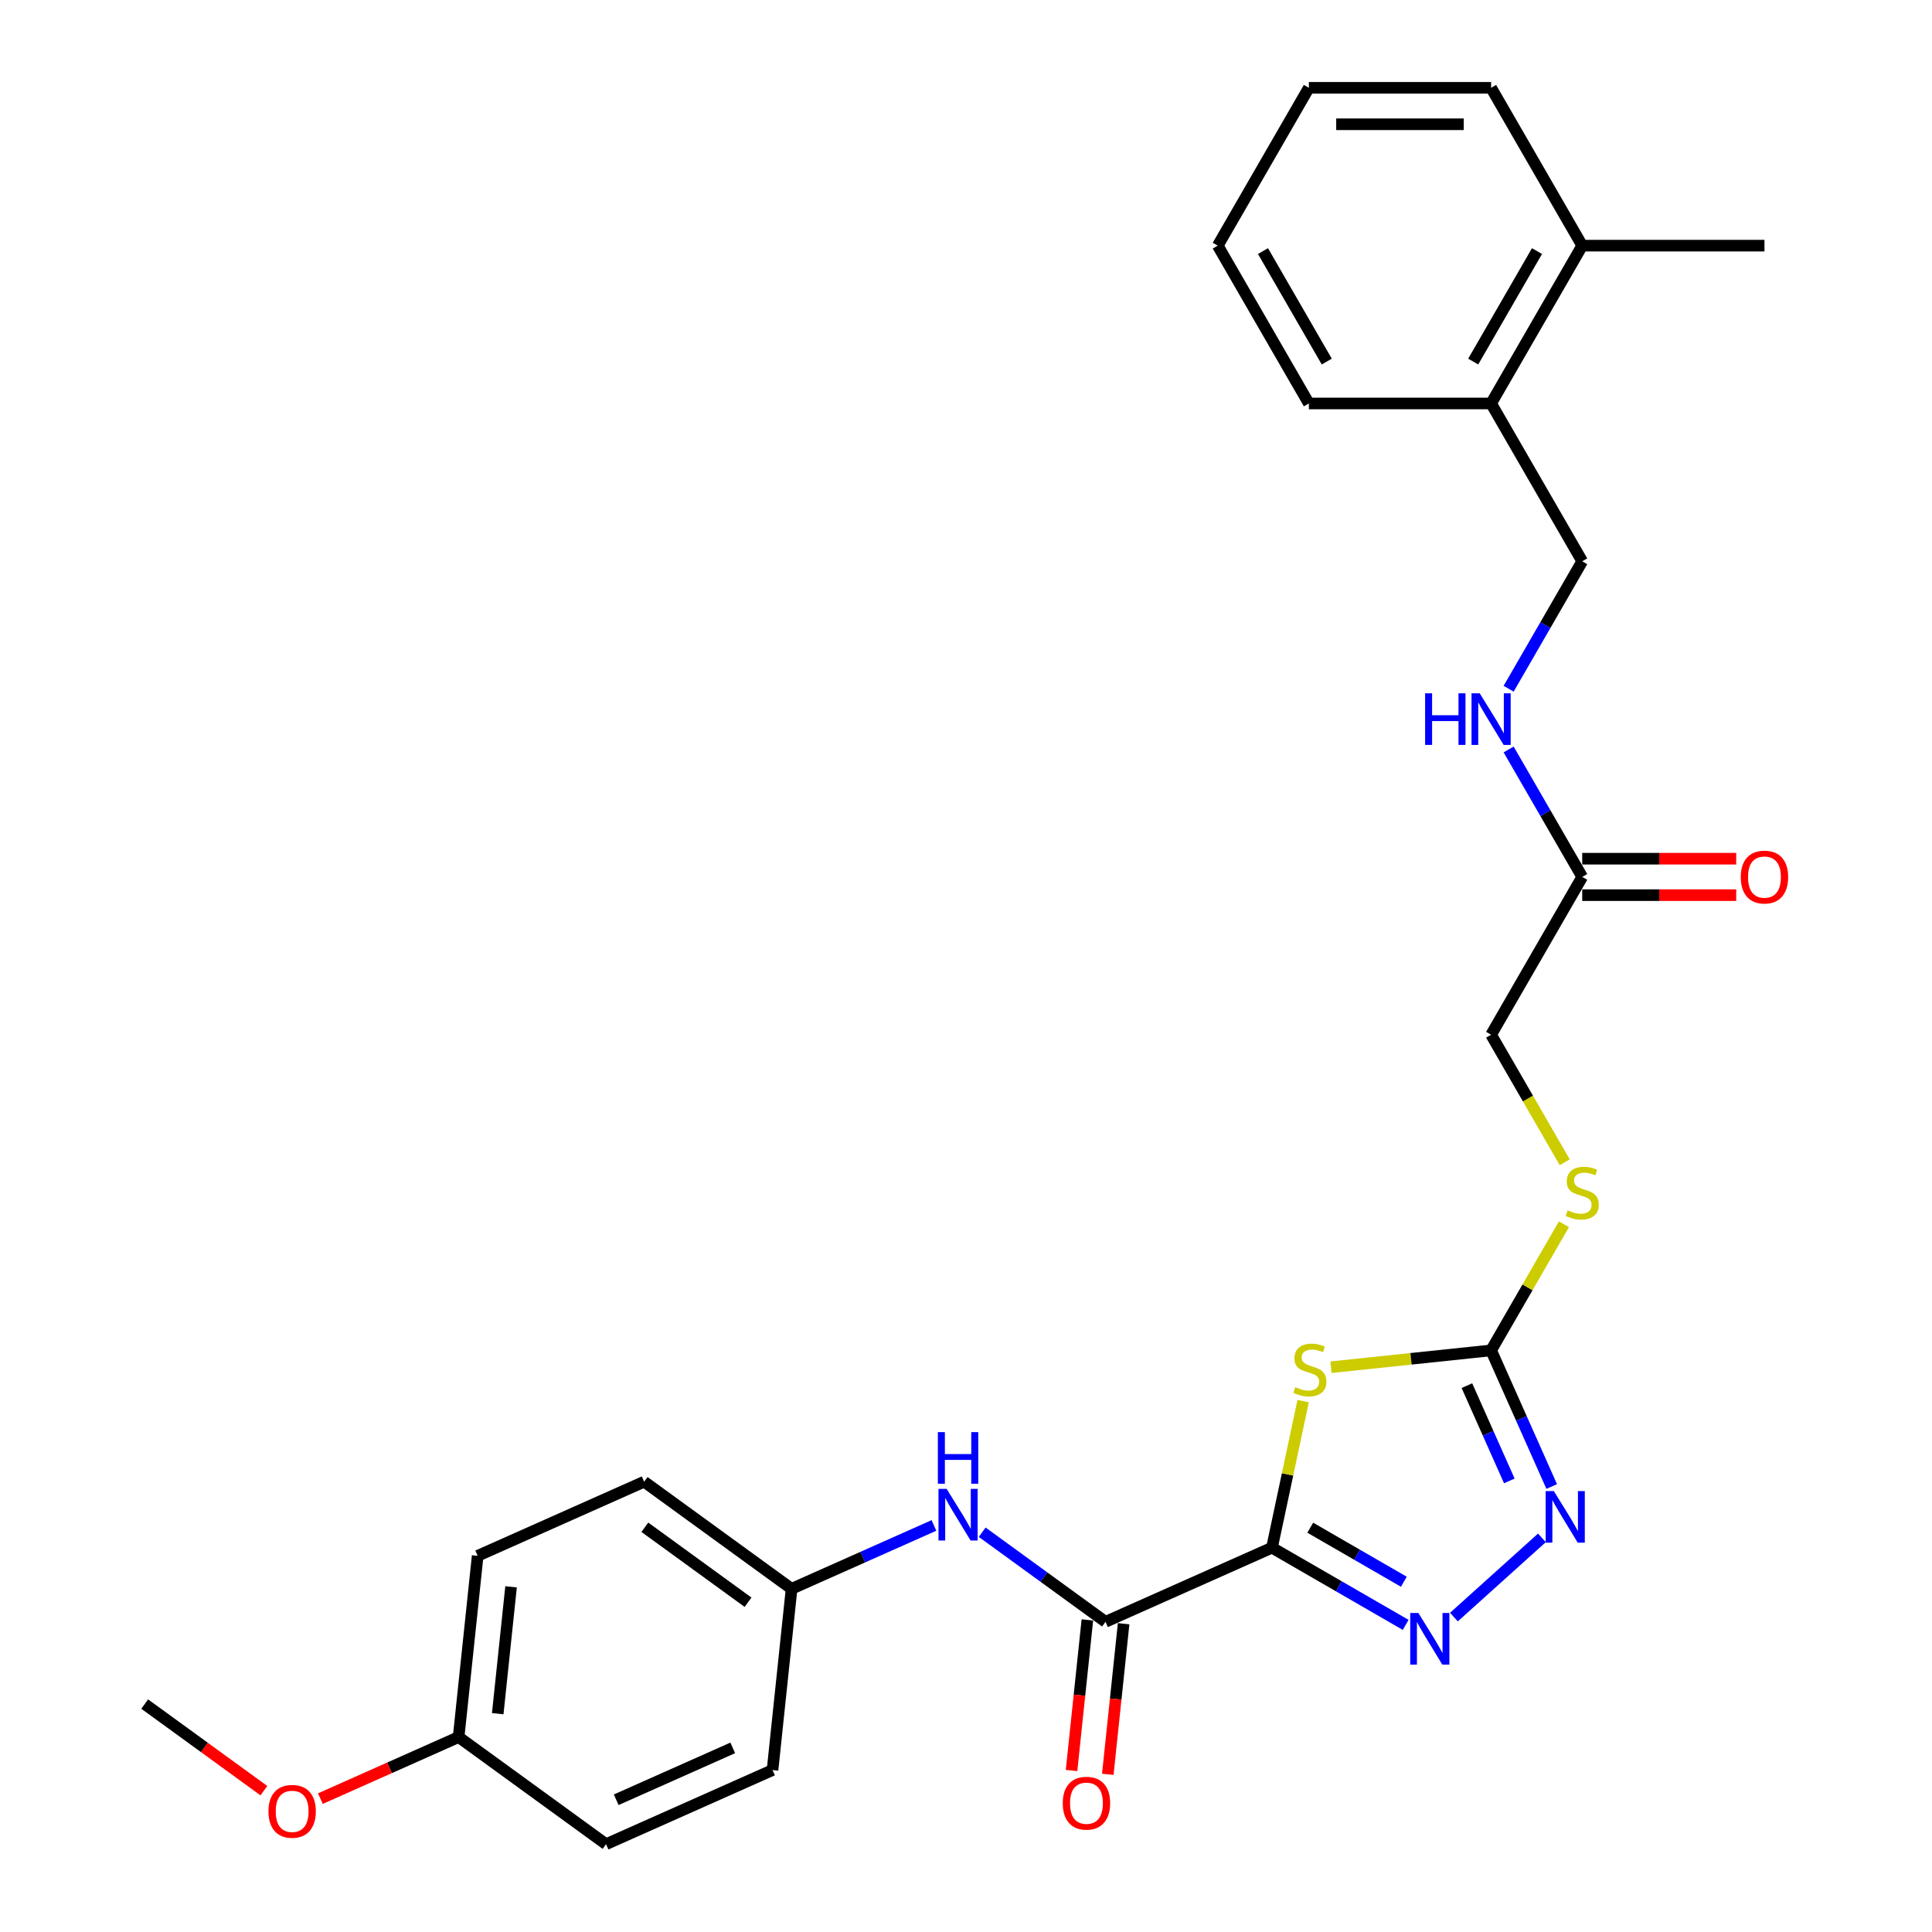 <?xml version='1.0' encoding='iso-8859-1'?>
<svg version='1.1' baseProfile='full'
              xmlns='http://www.w3.org/2000/svg'
                      xmlns:rdkit='http://www.rdkit.org/xml'
                      xmlns:xlink='http://www.w3.org/1999/xlink'
                  xml:space='preserve'
width='1000px' height='1000px' viewBox='0 0 1000 1000'>
<!-- END OF HEADER -->
<rect style='opacity:1.0;fill:#FFFFFF;stroke:none' width='1000' height='1000' x='0' y='0'> </rect>
<path class='bond-0' d='M 658.374,801.083 L 666.437,763.148' style='fill:none;fill-rule:evenodd;stroke:#000000;stroke-width:6px;stroke-linecap:butt;stroke-linejoin:miter;stroke-opacity:1' />
<path class='bond-0' d='M 666.437,763.148 L 674.501,725.213' style='fill:none;fill-rule:evenodd;stroke:#CCCC00;stroke-width:6px;stroke-linecap:butt;stroke-linejoin:miter;stroke-opacity:1' />
<path class='bond-1' d='M 658.374,801.083 L 692.974,821.059' style='fill:none;fill-rule:evenodd;stroke:#000000;stroke-width:6px;stroke-linecap:butt;stroke-linejoin:miter;stroke-opacity:1' />
<path class='bond-1' d='M 692.974,821.059 L 727.573,841.036' style='fill:none;fill-rule:evenodd;stroke:#0000FF;stroke-width:6px;stroke-linecap:butt;stroke-linejoin:miter;stroke-opacity:1' />
<path class='bond-1' d='M 678.186,790.738 L 702.406,804.722' style='fill:none;fill-rule:evenodd;stroke:#000000;stroke-width:6px;stroke-linecap:butt;stroke-linejoin:miter;stroke-opacity:1' />
<path class='bond-1' d='M 702.406,804.722 L 726.626,818.705' style='fill:none;fill-rule:evenodd;stroke:#0000FF;stroke-width:6px;stroke-linecap:butt;stroke-linejoin:miter;stroke-opacity:1' />
<path class='bond-4' d='M 658.374,801.083 L 572.203,839.449' style='fill:none;fill-rule:evenodd;stroke:#000000;stroke-width:6px;stroke-linecap:butt;stroke-linejoin:miter;stroke-opacity:1' />
<path class='bond-2' d='M 688.908,707.671 L 730.351,703.315' style='fill:none;fill-rule:evenodd;stroke:#CCCC00;stroke-width:6px;stroke-linecap:butt;stroke-linejoin:miter;stroke-opacity:1' />
<path class='bond-2' d='M 730.351,703.315 L 771.794,698.959' style='fill:none;fill-rule:evenodd;stroke:#000000;stroke-width:6px;stroke-linecap:butt;stroke-linejoin:miter;stroke-opacity:1' />
<path class='bond-3' d='M 752.551,837.001 L 798.091,795.996' style='fill:none;fill-rule:evenodd;stroke:#0000FF;stroke-width:6px;stroke-linecap:butt;stroke-linejoin:miter;stroke-opacity:1' />
<path class='bond-7' d='M 771.794,698.959 L 790.643,666.312' style='fill:none;fill-rule:evenodd;stroke:#000000;stroke-width:6px;stroke-linecap:butt;stroke-linejoin:miter;stroke-opacity:1' />
<path class='bond-7' d='M 790.643,666.312 L 809.492,633.665' style='fill:none;fill-rule:evenodd;stroke:#CCCC00;stroke-width:6px;stroke-linecap:butt;stroke-linejoin:miter;stroke-opacity:1' />
<path class='bond-28' d='M 771.794,698.959 L 787.478,734.187' style='fill:none;fill-rule:evenodd;stroke:#000000;stroke-width:6px;stroke-linecap:butt;stroke-linejoin:miter;stroke-opacity:1' />
<path class='bond-28' d='M 787.478,734.187 L 803.163,769.415' style='fill:none;fill-rule:evenodd;stroke:#0000FF;stroke-width:6px;stroke-linecap:butt;stroke-linejoin:miter;stroke-opacity:1' />
<path class='bond-28' d='M 759.265,717.201 L 770.244,741.861' style='fill:none;fill-rule:evenodd;stroke:#000000;stroke-width:6px;stroke-linecap:butt;stroke-linejoin:miter;stroke-opacity:1' />
<path class='bond-28' d='M 770.244,741.861 L 781.223,766.52' style='fill:none;fill-rule:evenodd;stroke:#0000FF;stroke-width:6px;stroke-linecap:butt;stroke-linejoin:miter;stroke-opacity:1' />
<path class='bond-5' d='M 572.203,839.449 L 540.292,816.264' style='fill:none;fill-rule:evenodd;stroke:#000000;stroke-width:6px;stroke-linecap:butt;stroke-linejoin:miter;stroke-opacity:1' />
<path class='bond-5' d='M 540.292,816.264 L 508.381,793.079' style='fill:none;fill-rule:evenodd;stroke:#0000FF;stroke-width:6px;stroke-linecap:butt;stroke-linejoin:miter;stroke-opacity:1' />
<path class='bond-9' d='M 562.823,838.463 L 558.727,877.434' style='fill:none;fill-rule:evenodd;stroke:#000000;stroke-width:6px;stroke-linecap:butt;stroke-linejoin:miter;stroke-opacity:1' />
<path class='bond-9' d='M 558.727,877.434 L 554.63,916.406' style='fill:none;fill-rule:evenodd;stroke:#FF0000;stroke-width:6px;stroke-linecap:butt;stroke-linejoin:miter;stroke-opacity:1' />
<path class='bond-9' d='M 581.584,840.435 L 577.488,879.406' style='fill:none;fill-rule:evenodd;stroke:#000000;stroke-width:6px;stroke-linecap:butt;stroke-linejoin:miter;stroke-opacity:1' />
<path class='bond-9' d='M 577.488,879.406 L 573.392,918.378' style='fill:none;fill-rule:evenodd;stroke:#FF0000;stroke-width:6px;stroke-linecap:butt;stroke-linejoin:miter;stroke-opacity:1' />
<path class='bond-14' d='M 483.404,789.566 L 446.563,805.969' style='fill:none;fill-rule:evenodd;stroke:#0000FF;stroke-width:6px;stroke-linecap:butt;stroke-linejoin:miter;stroke-opacity:1' />
<path class='bond-14' d='M 446.563,805.969 L 409.722,822.371' style='fill:none;fill-rule:evenodd;stroke:#000000;stroke-width:6px;stroke-linecap:butt;stroke-linejoin:miter;stroke-opacity:1' />
<path class='bond-6' d='M 818.956,453.895 L 771.794,535.583' style='fill:none;fill-rule:evenodd;stroke:#000000;stroke-width:6px;stroke-linecap:butt;stroke-linejoin:miter;stroke-opacity:1' />
<path class='bond-8' d='M 818.956,453.895 L 799.912,420.908' style='fill:none;fill-rule:evenodd;stroke:#000000;stroke-width:6px;stroke-linecap:butt;stroke-linejoin:miter;stroke-opacity:1' />
<path class='bond-8' d='M 799.912,420.908 L 780.867,387.922' style='fill:none;fill-rule:evenodd;stroke:#0000FF;stroke-width:6px;stroke-linecap:butt;stroke-linejoin:miter;stroke-opacity:1' />
<path class='bond-12' d='M 818.956,463.328 L 858.809,463.328' style='fill:none;fill-rule:evenodd;stroke:#000000;stroke-width:6px;stroke-linecap:butt;stroke-linejoin:miter;stroke-opacity:1' />
<path class='bond-12' d='M 858.809,463.328 L 898.661,463.328' style='fill:none;fill-rule:evenodd;stroke:#FF0000;stroke-width:6px;stroke-linecap:butt;stroke-linejoin:miter;stroke-opacity:1' />
<path class='bond-12' d='M 818.956,444.463 L 858.809,444.463' style='fill:none;fill-rule:evenodd;stroke:#000000;stroke-width:6px;stroke-linecap:butt;stroke-linejoin:miter;stroke-opacity:1' />
<path class='bond-12' d='M 858.809,444.463 L 898.661,444.463' style='fill:none;fill-rule:evenodd;stroke:#FF0000;stroke-width:6px;stroke-linecap:butt;stroke-linejoin:miter;stroke-opacity:1' />
<path class='bond-15' d='M 809.905,601.594 L 790.85,568.589' style='fill:none;fill-rule:evenodd;stroke:#CCCC00;stroke-width:6px;stroke-linecap:butt;stroke-linejoin:miter;stroke-opacity:1' />
<path class='bond-15' d='M 790.85,568.589 L 771.794,535.583' style='fill:none;fill-rule:evenodd;stroke:#000000;stroke-width:6px;stroke-linecap:butt;stroke-linejoin:miter;stroke-opacity:1' />
<path class='bond-11' d='M 780.867,356.492 L 799.912,323.506' style='fill:none;fill-rule:evenodd;stroke:#0000FF;stroke-width:6px;stroke-linecap:butt;stroke-linejoin:miter;stroke-opacity:1' />
<path class='bond-11' d='M 799.912,323.506 L 818.956,290.519' style='fill:none;fill-rule:evenodd;stroke:#000000;stroke-width:6px;stroke-linecap:butt;stroke-linejoin:miter;stroke-opacity:1' />
<path class='bond-10' d='M 771.794,208.831 L 818.956,290.519' style='fill:none;fill-rule:evenodd;stroke:#000000;stroke-width:6px;stroke-linecap:butt;stroke-linejoin:miter;stroke-opacity:1' />
<path class='bond-13' d='M 771.794,208.831 L 818.956,127.143' style='fill:none;fill-rule:evenodd;stroke:#000000;stroke-width:6px;stroke-linecap:butt;stroke-linejoin:miter;stroke-opacity:1' />
<path class='bond-13' d='M 762.531,187.145 L 795.544,129.963' style='fill:none;fill-rule:evenodd;stroke:#000000;stroke-width:6px;stroke-linecap:butt;stroke-linejoin:miter;stroke-opacity:1' />
<path class='bond-22' d='M 771.794,208.831 L 677.469,208.831' style='fill:none;fill-rule:evenodd;stroke:#000000;stroke-width:6px;stroke-linecap:butt;stroke-linejoin:miter;stroke-opacity:1' />
<path class='bond-23' d='M 818.956,127.143 L 913.282,127.143' style='fill:none;fill-rule:evenodd;stroke:#000000;stroke-width:6px;stroke-linecap:butt;stroke-linejoin:miter;stroke-opacity:1' />
<path class='bond-24' d='M 818.956,127.143 L 771.794,45.455' style='fill:none;fill-rule:evenodd;stroke:#000000;stroke-width:6px;stroke-linecap:butt;stroke-linejoin:miter;stroke-opacity:1' />
<path class='bond-17' d='M 409.722,822.371 L 399.863,916.18' style='fill:none;fill-rule:evenodd;stroke:#000000;stroke-width:6px;stroke-linecap:butt;stroke-linejoin:miter;stroke-opacity:1' />
<path class='bond-18' d='M 409.722,822.371 L 333.411,766.928' style='fill:none;fill-rule:evenodd;stroke:#000000;stroke-width:6px;stroke-linecap:butt;stroke-linejoin:miter;stroke-opacity:1' />
<path class='bond-18' d='M 387.187,829.317 L 333.769,790.507' style='fill:none;fill-rule:evenodd;stroke:#000000;stroke-width:6px;stroke-linecap:butt;stroke-linejoin:miter;stroke-opacity:1' />
<path class='bond-16' d='M 237.381,899.102 L 247.241,805.294' style='fill:none;fill-rule:evenodd;stroke:#000000;stroke-width:6px;stroke-linecap:butt;stroke-linejoin:miter;stroke-opacity:1' />
<path class='bond-16' d='M 257.622,887.003 L 264.524,821.337' style='fill:none;fill-rule:evenodd;stroke:#000000;stroke-width:6px;stroke-linecap:butt;stroke-linejoin:miter;stroke-opacity:1' />
<path class='bond-21' d='M 237.381,899.102 L 201.606,915.03' style='fill:none;fill-rule:evenodd;stroke:#000000;stroke-width:6px;stroke-linecap:butt;stroke-linejoin:miter;stroke-opacity:1' />
<path class='bond-21' d='M 201.606,915.03 L 165.831,930.959' style='fill:none;fill-rule:evenodd;stroke:#FF0000;stroke-width:6px;stroke-linecap:butt;stroke-linejoin:miter;stroke-opacity:1' />
<path class='bond-29' d='M 237.381,899.102 L 313.692,954.545' style='fill:none;fill-rule:evenodd;stroke:#000000;stroke-width:6px;stroke-linecap:butt;stroke-linejoin:miter;stroke-opacity:1' />
<path class='bond-20' d='M 399.863,916.18 L 313.692,954.545' style='fill:none;fill-rule:evenodd;stroke:#000000;stroke-width:6px;stroke-linecap:butt;stroke-linejoin:miter;stroke-opacity:1' />
<path class='bond-20' d='M 379.264,904.701 L 318.945,931.557' style='fill:none;fill-rule:evenodd;stroke:#000000;stroke-width:6px;stroke-linecap:butt;stroke-linejoin:miter;stroke-opacity:1' />
<path class='bond-19' d='M 333.411,766.928 L 247.241,805.294' style='fill:none;fill-rule:evenodd;stroke:#000000;stroke-width:6px;stroke-linecap:butt;stroke-linejoin:miter;stroke-opacity:1' />
<path class='bond-25' d='M 136.59,926.846 L 105.745,904.435' style='fill:none;fill-rule:evenodd;stroke:#FF0000;stroke-width:6px;stroke-linecap:butt;stroke-linejoin:miter;stroke-opacity:1' />
<path class='bond-25' d='M 105.745,904.435 L 74.9,882.025' style='fill:none;fill-rule:evenodd;stroke:#000000;stroke-width:6px;stroke-linecap:butt;stroke-linejoin:miter;stroke-opacity:1' />
<path class='bond-27' d='M 677.469,208.831 L 630.306,127.143' style='fill:none;fill-rule:evenodd;stroke:#000000;stroke-width:6px;stroke-linecap:butt;stroke-linejoin:miter;stroke-opacity:1' />
<path class='bond-27' d='M 686.732,187.145 L 653.718,129.963' style='fill:none;fill-rule:evenodd;stroke:#000000;stroke-width:6px;stroke-linecap:butt;stroke-linejoin:miter;stroke-opacity:1' />
<path class='bond-30' d='M 771.794,45.455 L 677.469,45.455' style='fill:none;fill-rule:evenodd;stroke:#000000;stroke-width:6px;stroke-linecap:butt;stroke-linejoin:miter;stroke-opacity:1' />
<path class='bond-30' d='M 757.645,64.32 L 691.617,64.32' style='fill:none;fill-rule:evenodd;stroke:#000000;stroke-width:6px;stroke-linecap:butt;stroke-linejoin:miter;stroke-opacity:1' />
<path class='bond-26' d='M 677.469,45.455 L 630.306,127.143' style='fill:none;fill-rule:evenodd;stroke:#000000;stroke-width:6px;stroke-linecap:butt;stroke-linejoin:miter;stroke-opacity:1' />
<path  class='atom-1' d='M 670.439 717.988
Q 670.741 718.101, 671.986 718.629
Q 673.231 719.157, 674.59 719.497
Q 675.986 719.799, 677.344 719.799
Q 679.872 719.799, 681.343 718.591
Q 682.815 717.346, 682.815 715.196
Q 682.815 713.724, 682.06 712.819
Q 681.343 711.913, 680.211 711.423
Q 679.079 710.932, 677.193 710.366
Q 674.816 709.649, 673.382 708.97
Q 671.986 708.291, 670.967 706.857
Q 669.986 705.423, 669.986 703.009
Q 669.986 699.651, 672.25 697.576
Q 674.552 695.5, 679.079 695.5
Q 682.173 695.5, 685.682 696.972
L 684.814 699.877
Q 681.607 698.557, 679.193 698.557
Q 676.589 698.557, 675.155 699.651
Q 673.722 700.707, 673.759 702.556
Q 673.759 703.99, 674.476 704.857
Q 675.231 705.725, 676.287 706.216
Q 677.382 706.706, 679.193 707.272
Q 681.607 708.027, 683.041 708.781
Q 684.475 709.536, 685.494 711.083
Q 686.55 712.592, 686.55 715.196
Q 686.55 718.893, 684.06 720.893
Q 681.607 722.855, 677.495 722.855
Q 675.118 722.855, 673.307 722.327
Q 671.533 721.836, 669.42 720.968
L 670.439 717.988
' fill='#CCCC00'/>
<path  class='atom-2' d='M 734.157 834.889
L 742.911 849.038
Q 743.778 850.434, 745.174 852.962
Q 746.57 855.49, 746.646 855.641
L 746.646 834.889
L 750.193 834.889
L 750.193 861.602
L 746.533 861.602
L 737.138 846.133
Q 736.044 844.322, 734.874 842.247
Q 733.742 840.172, 733.403 839.53
L 733.403 861.602
L 729.931 861.602
L 729.931 834.889
L 734.157 834.889
' fill='#0000FF'/>
<path  class='atom-4' d='M 804.255 771.773
L 813.008 785.922
Q 813.876 787.318, 815.272 789.846
Q 816.668 792.374, 816.743 792.525
L 816.743 771.773
L 820.29 771.773
L 820.29 798.486
L 816.63 798.486
L 807.235 783.017
Q 806.141 781.206, 804.971 779.131
Q 803.84 777.056, 803.5 776.414
L 803.5 798.486
L 800.029 798.486
L 800.029 771.773
L 804.255 771.773
' fill='#0000FF'/>
<path  class='atom-6' d='M 489.988 770.649
L 498.741 784.798
Q 499.609 786.194, 501.005 788.722
Q 502.401 791.25, 502.477 791.401
L 502.477 770.649
L 506.023 770.649
L 506.023 797.362
L 502.363 797.362
L 492.969 781.893
Q 491.874 780.082, 490.705 778.007
Q 489.573 775.932, 489.233 775.29
L 489.233 797.362
L 485.762 797.362
L 485.762 770.649
L 489.988 770.649
' fill='#0000FF'/>
<path  class='atom-6' d='M 485.441 741.265
L 489.064 741.265
L 489.064 752.622
L 502.722 752.622
L 502.722 741.265
L 506.344 741.265
L 506.344 767.978
L 502.722 767.978
L 502.722 755.64
L 489.064 755.64
L 489.064 767.978
L 485.441 767.978
L 485.441 741.265
' fill='#0000FF'/>
<path  class='atom-8' d='M 811.41 626.44
Q 811.712 626.553, 812.957 627.081
Q 814.202 627.609, 815.561 627.949
Q 816.957 628.251, 818.315 628.251
Q 820.843 628.251, 822.314 627.043
Q 823.786 625.798, 823.786 623.648
Q 823.786 622.176, 823.031 621.271
Q 822.314 620.365, 821.183 619.875
Q 820.051 619.384, 818.164 618.818
Q 815.787 618.101, 814.353 617.422
Q 812.957 616.743, 811.939 615.309
Q 810.958 613.876, 810.958 611.461
Q 810.958 608.103, 813.221 606.028
Q 815.523 603.953, 820.051 603.953
Q 823.145 603.953, 826.653 605.424
L 825.786 608.329
Q 822.579 607.009, 820.164 607.009
Q 817.56 607.009, 816.127 608.103
Q 814.693 609.159, 814.731 611.008
Q 814.731 612.442, 815.448 613.31
Q 816.202 614.177, 817.259 614.668
Q 818.353 615.158, 820.164 615.724
Q 822.579 616.479, 824.012 617.234
Q 825.446 617.988, 826.465 619.535
Q 827.521 621.044, 827.521 623.648
Q 827.521 627.345, 825.031 629.345
Q 822.579 631.307, 818.466 631.307
Q 816.089 631.307, 814.278 630.779
Q 812.505 630.288, 810.392 629.42
L 811.41 626.44
' fill='#CCCC00'/>
<path  class='atom-9' d='M 737.629 358.851
L 741.251 358.851
L 741.251 370.207
L 754.91 370.207
L 754.91 358.851
L 758.532 358.851
L 758.532 385.563
L 754.91 385.563
L 754.91 373.226
L 741.251 373.226
L 741.251 385.563
L 737.629 385.563
L 737.629 358.851
' fill='#0000FF'/>
<path  class='atom-9' d='M 765.889 358.851
L 774.642 372.999
Q 775.51 374.395, 776.906 376.923
Q 778.302 379.451, 778.378 379.602
L 778.378 358.851
L 781.924 358.851
L 781.924 385.563
L 778.265 385.563
L 768.87 370.094
Q 767.776 368.283, 766.606 366.208
Q 765.474 364.133, 765.134 363.491
L 765.134 385.563
L 761.663 385.563
L 761.663 358.851
L 765.889 358.851
' fill='#0000FF'/>
<path  class='atom-10' d='M 550.081 933.333
Q 550.081 926.919, 553.251 923.334
Q 556.42 919.75, 562.344 919.75
Q 568.267 919.75, 571.437 923.334
Q 574.606 926.919, 574.606 933.333
Q 574.606 939.822, 571.399 943.52
Q 568.192 947.18, 562.344 947.18
Q 556.458 947.18, 553.251 943.52
Q 550.081 939.86, 550.081 933.333
M 562.344 944.161
Q 566.419 944.161, 568.607 941.445
Q 570.833 938.69, 570.833 933.333
Q 570.833 928.088, 568.607 925.447
Q 566.419 922.768, 562.344 922.768
Q 558.269 922.768, 556.043 925.409
Q 553.854 928.051, 553.854 933.333
Q 553.854 938.728, 556.043 941.445
Q 558.269 944.161, 562.344 944.161
' fill='#FF0000'/>
<path  class='atom-13' d='M 901.019 453.971
Q 901.019 447.556, 904.189 443.972
Q 907.358 440.388, 913.282 440.388
Q 919.205 440.388, 922.375 443.972
Q 925.544 447.556, 925.544 453.971
Q 925.544 460.46, 922.337 464.158
Q 919.13 467.818, 913.282 467.818
Q 907.396 467.818, 904.189 464.158
Q 901.019 460.498, 901.019 453.971
M 913.282 464.799
Q 917.357 464.799, 919.545 462.083
Q 921.771 459.328, 921.771 453.971
Q 921.771 448.726, 919.545 446.085
Q 917.357 443.406, 913.282 443.406
Q 909.207 443.406, 906.981 446.047
Q 904.792 448.688, 904.792 453.971
Q 904.792 459.366, 906.981 462.083
Q 909.207 464.799, 913.282 464.799
' fill='#FF0000'/>
<path  class='atom-22' d='M 138.949 937.543
Q 138.949 931.129, 142.118 927.545
Q 145.287 923.961, 151.211 923.961
Q 157.134 923.961, 160.304 927.545
Q 163.473 931.129, 163.473 937.543
Q 163.473 944.033, 160.266 947.731
Q 157.059 951.39, 151.211 951.39
Q 145.325 951.39, 142.118 947.731
Q 138.949 944.071, 138.949 937.543
M 151.211 948.372
Q 155.286 948.372, 157.474 945.655
Q 159.7 942.901, 159.7 937.543
Q 159.7 932.299, 157.474 929.658
Q 155.286 926.979, 151.211 926.979
Q 147.136 926.979, 144.91 929.62
Q 142.722 932.261, 142.722 937.543
Q 142.722 942.939, 144.91 945.655
Q 147.136 948.372, 151.211 948.372
' fill='#FF0000'/>
</svg>
